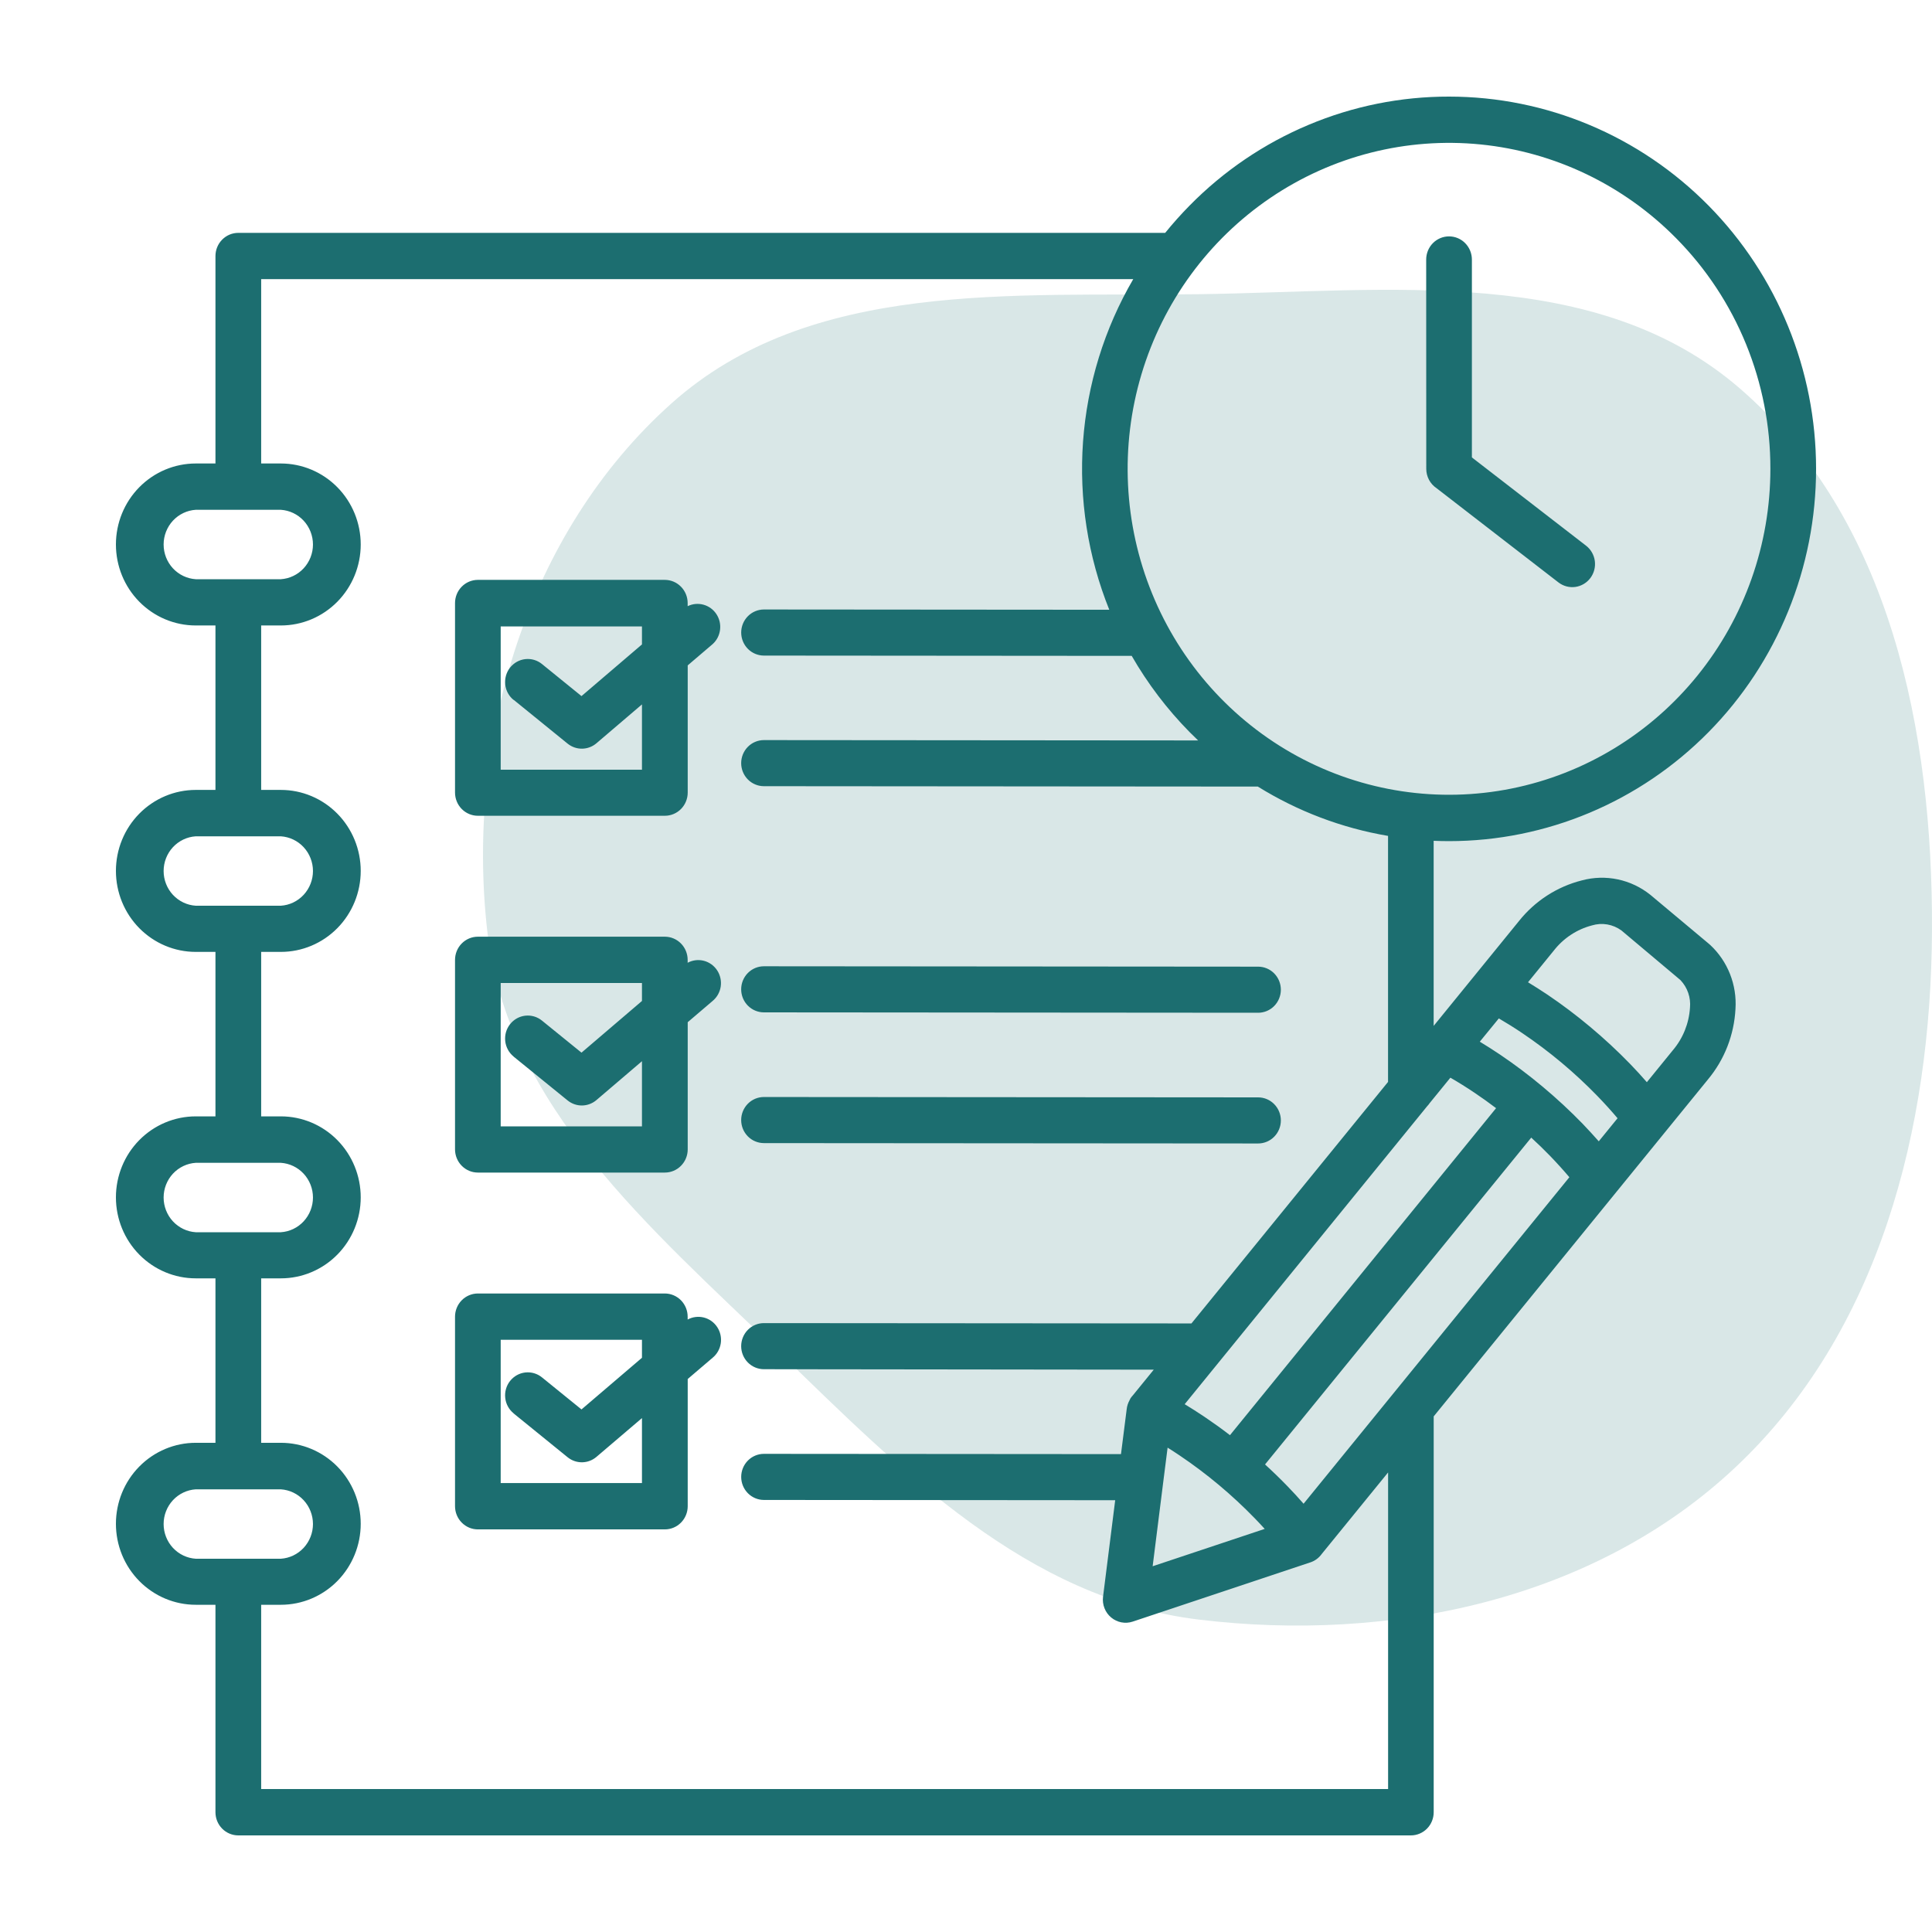 <svg width="100" height="100" viewBox="0 0 100 100" fill="none" xmlns="http://www.w3.org/2000/svg">
<path fill-rule="evenodd" clip-rule="evenodd" d="M62.028 15.228C71.895 15.091 82.627 13.66 90.08 20.128C97.867 26.886 100.049 37.87 99.999 48.18C99.95 58.434 97.286 68.944 89.81 75.962C82.515 82.811 71.96 85.035 62.028 83.827C53.148 82.748 46.696 76.16 40.27 69.938C33.685 63.56 26.247 57.29 25.22 48.18C24.097 38.228 27.279 27.573 34.74 20.893C41.935 14.451 52.371 15.361 62.028 15.228Z" fill="#D9E7E7"/>
<path fill-rule="evenodd" clip-rule="evenodd" d="M65.121 56.8C65.433 56.8 65.732 56.926 65.952 57.149C66.173 57.373 66.297 57.677 66.297 57.993C66.297 58.309 66.173 58.613 65.952 58.837C65.732 59.06 65.433 59.186 65.121 59.186L39.54 59.167C39.228 59.167 38.928 59.041 38.708 58.818C38.487 58.594 38.363 58.29 38.363 57.974C38.363 57.658 38.487 57.354 38.708 57.13C38.928 56.907 39.228 56.781 39.54 56.781L65.121 56.8ZM39.54 52.4C39.228 52.4 38.928 52.274 38.708 52.051C38.487 51.827 38.363 51.523 38.363 51.207C38.363 50.891 38.487 50.587 38.708 50.363C38.928 50.14 39.228 50.014 39.54 50.014L65.121 50.034C65.433 50.034 65.732 50.16 65.952 50.383C66.173 50.607 66.297 50.911 66.297 51.227C66.297 51.543 66.173 51.847 65.952 52.071C65.732 52.294 65.433 52.42 65.121 52.42L39.54 52.4ZM35.591 49.833C35.849 49.694 36.148 49.658 36.431 49.73C36.713 49.803 36.959 49.98 37.121 50.226C37.282 50.473 37.347 50.771 37.304 51.064C37.261 51.356 37.111 51.622 36.885 51.809L35.596 52.909V59.492C35.596 59.81 35.471 60.115 35.249 60.34C35.027 60.566 34.726 60.692 34.413 60.692H24.735C24.422 60.692 24.121 60.566 23.899 60.34C23.677 60.115 23.552 59.81 23.552 59.492V49.683C23.552 49.365 23.677 49.059 23.899 48.834C24.121 48.609 24.422 48.483 24.735 48.483H34.41C34.723 48.483 35.024 48.609 35.246 48.834C35.468 49.059 35.593 49.365 35.593 49.683V49.834L35.591 49.833ZM26.585 54.687C26.465 54.589 26.364 54.469 26.29 54.332C26.215 54.195 26.168 54.044 26.151 53.889C26.134 53.733 26.147 53.576 26.189 53.425C26.232 53.275 26.304 53.135 26.4 53.013C26.595 52.766 26.878 52.607 27.187 52.572C27.341 52.555 27.496 52.568 27.644 52.611C27.792 52.655 27.931 52.727 28.051 52.825L30.098 54.485L33.228 51.81V50.88H25.916V58.3H33.228V54.928L30.871 56.94C30.663 57.117 30.401 57.216 30.129 57.22C29.857 57.223 29.593 57.131 29.38 56.959L26.582 54.688L26.585 54.687ZM14.534 26.387H10.133C9.683 26.416 9.26 26.617 8.95 26.951C8.641 27.285 8.469 27.726 8.469 28.183C8.469 28.642 8.641 29.082 8.95 29.416C9.26 29.75 9.683 29.951 10.133 29.98H14.534C14.985 29.951 15.408 29.75 15.717 29.416C16.026 29.082 16.199 28.642 16.199 28.183C16.199 27.726 16.026 27.285 15.717 26.951C15.408 26.617 14.985 26.416 14.534 26.387ZM14.534 43.287H10.133C9.683 43.316 9.26 43.517 8.95 43.851C8.641 44.185 8.469 44.626 8.469 45.084C8.469 45.541 8.641 45.982 8.95 46.316C9.26 46.65 9.683 46.852 10.133 46.88H14.534C14.985 46.852 15.408 46.65 15.717 46.316C16.026 45.982 16.199 45.541 16.199 45.084C16.199 44.626 16.026 44.185 15.717 43.851C15.408 43.517 14.985 43.316 14.534 43.287ZM14.534 60.187H10.133C9.683 60.216 9.26 60.417 8.95 60.751C8.641 61.085 8.469 61.526 8.469 61.983C8.469 62.441 8.641 62.882 8.95 63.216C9.26 63.55 9.683 63.752 10.133 63.78H14.534C14.985 63.752 15.408 63.55 15.717 63.216C16.026 62.882 16.199 62.441 16.199 61.983C16.199 61.526 16.026 61.085 15.717 60.751C15.408 60.417 14.985 60.216 14.534 60.187ZM14.534 77.087H10.133C9.683 77.116 9.26 77.317 8.95 77.651C8.641 77.985 8.469 78.426 8.469 78.883C8.469 79.341 8.641 79.782 8.95 80.116C9.26 80.45 9.683 80.651 10.133 80.68H14.534C14.985 80.651 15.408 80.45 15.717 80.116C16.026 79.782 16.199 79.341 16.199 78.883C16.199 78.426 16.026 77.985 15.717 77.651C15.408 77.317 14.985 77.116 14.534 77.087ZM35.591 31.377C35.846 31.251 36.138 31.223 36.412 31.299C36.686 31.374 36.924 31.547 37.081 31.786C37.239 32.026 37.306 32.315 37.27 32.6C37.234 32.886 37.098 33.149 36.885 33.34L35.596 34.44V41.024C35.596 41.342 35.471 41.648 35.249 41.873C35.027 42.098 34.726 42.224 34.413 42.224H24.735C24.422 42.224 24.121 42.098 23.899 41.873C23.677 41.648 23.552 41.342 23.552 41.024V31.214C23.552 30.896 23.677 30.59 23.899 30.366C24.121 30.14 24.422 30.014 24.735 30.014H34.41C34.723 30.014 35.024 30.14 35.246 30.366C35.468 30.59 35.593 30.896 35.593 31.214V31.365L35.591 31.377ZM26.585 36.231C26.342 36.034 26.185 35.747 26.151 35.433C26.116 35.119 26.206 34.803 26.4 34.556C26.595 34.31 26.878 34.151 27.187 34.116C27.497 34.081 27.808 34.172 28.051 34.369L30.098 36.03L33.228 33.355V32.424H25.916V39.84H33.228V36.46L30.871 38.472C30.663 38.649 30.401 38.748 30.129 38.751C29.857 38.755 29.593 38.663 29.38 38.491L26.582 36.219L26.585 36.231ZM60.433 74.945L60.223 76.6L59.661 81.069L65.461 79.136C65.299 78.957 65.132 78.778 64.959 78.6C63.772 77.375 62.462 76.279 61.05 75.329C60.845 75.191 60.64 75.058 60.433 74.929V74.945ZM79.096 50.845C79.424 51.045 79.753 51.255 80.082 51.474C80.854 51.995 81.599 52.556 82.314 53.156C83.03 53.755 83.716 54.391 84.368 55.062C84.671 55.376 84.963 55.693 85.241 56.014L86.586 54.361C87.109 53.745 87.421 52.973 87.473 52.161C87.498 51.902 87.467 51.641 87.383 51.395C87.299 51.149 87.163 50.924 86.986 50.736C86.94 50.701 86.896 50.664 86.854 50.623L83.926 48.161C83.708 48.002 83.457 47.895 83.192 47.849C82.927 47.804 82.656 47.821 82.399 47.899C81.619 48.103 80.927 48.559 80.427 49.199L79.092 50.839L79.096 50.845ZM76.593 53.919L77.579 52.713C77.981 52.947 78.383 53.198 78.782 53.467C80.192 54.417 81.502 55.513 82.689 56.737C83.057 57.117 83.402 57.498 83.724 57.88L82.752 59.074C82.485 58.774 82.206 58.467 81.918 58.167C81.266 57.496 80.58 56.86 79.864 56.261C79.149 55.661 78.404 55.1 77.632 54.579C77.284 54.346 76.94 54.126 76.597 53.919H76.593ZM79.255 58.885L65.478 75.8C65.886 76.172 66.273 76.547 66.639 76.926C66.929 77.225 67.207 77.527 67.473 77.833L81.23 60.933C80.921 60.567 80.589 60.2 80.235 59.833C79.921 59.509 79.593 59.19 79.249 58.876L79.255 58.885ZM73.997 57.1C73.959 57.157 73.916 57.209 73.869 57.258L61.319 72.681C61.661 72.887 62.005 73.107 62.352 73.34C62.786 73.633 63.224 73.947 63.663 74.284L77.437 57.358C77.07 57.08 76.7 56.815 76.326 56.564C75.91 56.284 75.492 56.023 75.072 55.781L73.997 57.1ZM35.591 68.3C35.849 68.16 36.149 68.123 36.432 68.195C36.716 68.267 36.963 68.444 37.124 68.692C37.286 68.939 37.351 69.238 37.307 69.531C37.263 69.824 37.113 70.09 36.885 70.277L35.596 71.377V77.961C35.596 78.279 35.471 78.585 35.249 78.809C35.027 79.035 34.726 79.161 34.413 79.161H24.735C24.422 79.161 24.121 79.035 23.899 78.809C23.677 78.585 23.552 78.279 23.552 77.961V68.151C23.552 67.833 23.677 67.528 23.899 67.302C24.121 67.078 24.422 66.951 24.735 66.951H34.41C34.723 66.951 35.024 67.078 35.246 67.302C35.468 67.528 35.593 67.833 35.593 68.151V68.3H35.591ZM26.585 73.154C26.342 72.957 26.185 72.67 26.151 72.356C26.116 72.042 26.206 71.726 26.4 71.48C26.595 71.233 26.878 71.074 27.187 71.039C27.497 71.004 27.808 71.095 28.051 71.292L30.098 72.952L33.228 70.278V69.347H25.916V76.763H33.228V73.4L30.871 75.409C30.663 75.586 30.401 75.685 30.129 75.688C29.857 75.691 29.593 75.599 29.38 75.427L26.582 73.156L26.585 73.154ZM86.763 12.337C84.042 9.577 80.462 7.859 76.632 7.476C72.802 7.094 68.96 8.07 65.76 10.238C62.56 12.407 60.2 15.633 59.083 19.369C57.966 23.104 58.16 27.116 59.633 30.722C61.105 34.328 63.766 37.305 67.159 39.145C70.553 40.985 74.472 41.575 78.246 40.813C82.021 40.052 85.418 37.986 87.859 34.969C90.301 31.952 91.635 28.169 91.635 24.266C91.638 22.05 91.209 19.856 90.373 17.808C89.537 15.761 88.31 13.902 86.763 12.337ZM71.845 43.266C69.458 42.861 67.169 41.994 65.105 40.713L39.54 40.693C39.228 40.693 38.928 40.567 38.708 40.344C38.487 40.12 38.363 39.816 38.363 39.5C38.363 39.184 38.487 38.88 38.708 38.656C38.928 38.433 39.228 38.307 39.54 38.307L62.015 38.325C61.864 38.182 61.719 38.036 61.57 37.889C60.41 36.711 59.404 35.386 58.577 33.948L39.541 33.933C39.229 33.933 38.929 33.807 38.709 33.584C38.488 33.36 38.364 33.056 38.364 32.74C38.364 32.424 38.488 32.12 38.709 31.896C38.929 31.673 39.229 31.547 39.541 31.547L57.416 31.561C56.308 28.805 55.843 25.826 56.058 22.858C56.273 19.889 57.162 17.011 58.656 14.449H13.518V23.99H14.537C15.634 23.99 16.685 24.432 17.46 25.218C18.235 26.004 18.671 27.07 18.671 28.182C18.671 29.294 18.235 30.36 17.46 31.146C16.685 31.932 15.634 32.374 14.537 32.374H13.518V40.886H14.537C15.634 40.886 16.685 41.328 17.46 42.114C18.235 42.9 18.671 43.966 18.671 45.078C18.671 46.19 18.235 47.256 17.46 48.042C16.685 48.828 15.634 49.27 14.537 49.27H13.518V57.783H14.537C15.634 57.783 16.685 58.225 17.46 59.011C18.235 59.797 18.671 60.863 18.671 61.975C18.671 63.087 18.235 64.153 17.46 64.939C16.685 65.725 15.634 66.167 14.537 66.167H13.518V74.679H14.537C15.634 74.679 16.685 75.121 17.46 75.907C18.235 76.693 18.671 77.759 18.671 78.871C18.671 79.983 18.235 81.049 17.46 81.835C16.685 82.621 15.634 83.063 14.537 83.063H13.518V92.6H71.848V76.213L68.409 80.438C68.262 80.642 68.055 80.794 67.817 80.871L58.623 83.936C58.434 83.998 58.234 84.01 58.039 83.972C57.845 83.934 57.663 83.847 57.511 83.719C57.358 83.591 57.24 83.426 57.167 83.239C57.094 83.053 57.068 82.85 57.093 82.651L57.722 77.651L39.541 77.637C39.229 77.637 38.929 77.511 38.709 77.288C38.488 77.064 38.364 76.76 38.364 76.444C38.364 76.128 38.488 75.824 38.709 75.6C38.929 75.377 39.229 75.251 39.541 75.251L58.022 75.265L58.317 72.941C58.334 72.779 58.384 72.623 58.463 72.481L58.468 72.473V72.465L58.477 72.45L58.482 72.443L58.491 72.428V72.42L58.496 72.413L58.501 72.405V72.398L58.506 72.391L58.511 72.383C58.551 72.321 58.598 72.262 58.649 72.208L59.718 70.894L39.54 70.87C39.228 70.87 38.928 70.744 38.708 70.521C38.487 70.297 38.363 69.993 38.363 69.677C38.363 69.361 38.487 69.057 38.708 68.833C38.928 68.61 39.228 68.484 39.54 68.484L61.669 68.501L71.845 56V43.266ZM75.002 5C72.507 4.996 70.036 5.493 67.731 6.462C65.425 7.43 63.332 8.851 61.57 10.643C61.128 11.092 60.708 11.562 60.31 12.053H12.335C12.021 12.053 11.72 12.179 11.498 12.405C11.276 12.63 11.152 12.935 11.152 13.253V23.99H10.133C9.037 23.99 7.986 24.432 7.211 25.218C6.435 26.004 6 27.07 6 28.182C6 29.294 6.435 30.36 7.211 31.146C7.986 31.932 9.037 32.374 10.133 32.374H11.152V40.886H10.133C9.037 40.886 7.986 41.328 7.211 42.114C6.435 42.9 6 43.966 6 45.078C6 46.19 6.435 47.256 7.211 48.042C7.986 48.828 9.037 49.27 10.133 49.27H11.152V57.783H10.133C9.037 57.783 7.986 58.225 7.211 59.011C6.435 59.797 6 60.863 6 61.975C6 63.087 6.435 64.153 7.211 64.939C7.986 65.725 9.037 66.167 10.133 66.167H11.152V74.679H10.133C9.037 74.679 7.986 75.121 7.211 75.907C6.435 76.693 6 77.759 6 78.871C6 79.983 6.435 81.049 7.211 81.835C7.986 82.621 9.037 83.063 10.133 83.063H11.152V93.8C11.152 94.118 11.276 94.424 11.498 94.649C11.72 94.874 12.021 95 12.335 95H73.025C73.339 95 73.64 94.874 73.862 94.649C74.084 94.424 74.208 94.118 74.208 93.8V73.369C74.208 73.35 74.208 73.331 74.208 73.312L88.406 55.869C89.26 54.843 89.759 53.562 89.828 52.222C89.868 51.607 89.772 50.99 89.546 50.417C89.32 49.845 88.971 49.331 88.523 48.913L88.516 48.907L88.433 48.835L85.425 46.318C84.932 45.922 84.355 45.647 83.738 45.517C83.122 45.387 82.484 45.405 81.876 45.569C80.591 45.894 79.446 46.635 78.615 47.681L74.206 53.1V43.52C74.469 43.531 74.734 43.537 75.002 43.537C80.04 43.537 84.873 41.507 88.436 37.893C91.998 34.28 94 29.379 94 24.268C94 19.158 91.998 14.257 88.436 10.644C84.873 7.03 80.04 5 75.002 5ZM73.819 13.435C73.819 13.117 73.943 12.812 74.165 12.586C74.387 12.361 74.688 12.235 75.002 12.235C75.316 12.235 75.617 12.361 75.838 12.586C76.06 12.812 76.185 13.117 76.185 13.435V23.676L82.095 28.245C82.343 28.437 82.506 28.722 82.548 29.036C82.589 29.351 82.506 29.669 82.316 29.921C82.127 30.172 81.846 30.338 81.536 30.38C81.226 30.422 80.913 30.337 80.664 30.145L74.354 25.267C74.191 25.158 74.057 25.009 73.964 24.835C73.872 24.66 73.823 24.465 73.823 24.267L73.819 13.435Z" fill="#1C6E70"/>
</svg>
